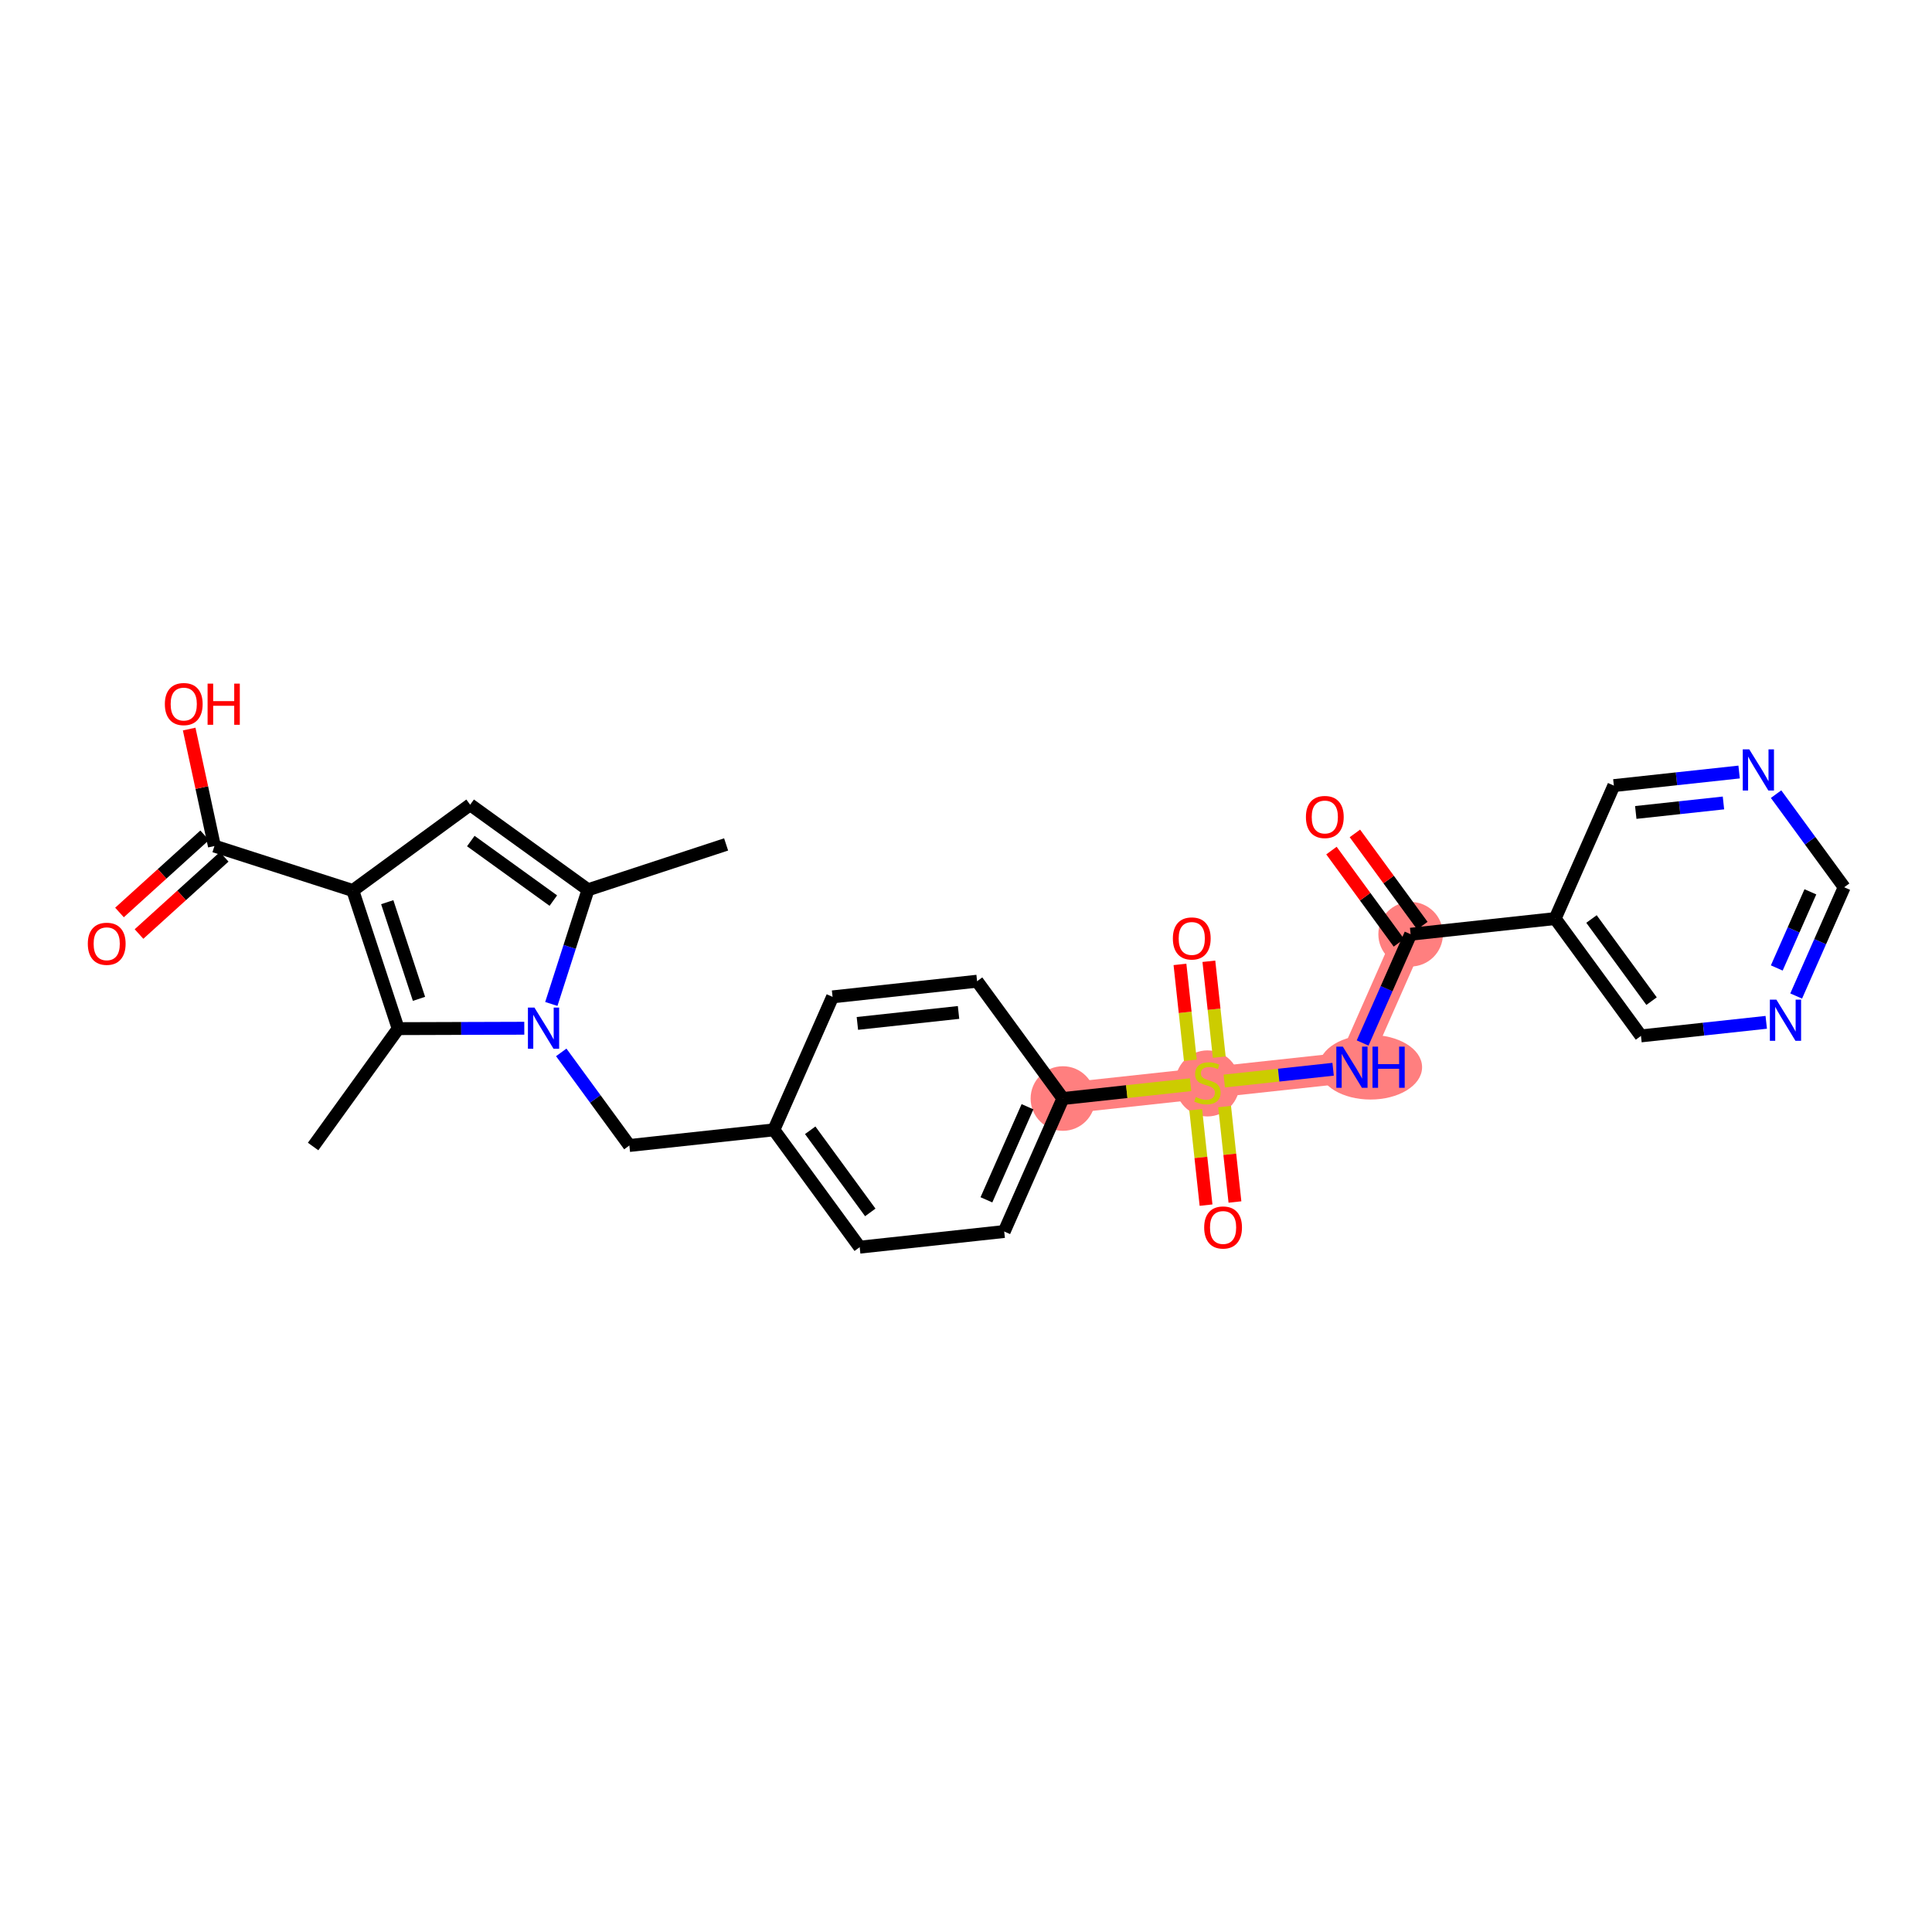 <?xml version='1.0' encoding='iso-8859-1'?>
<svg version='1.1' baseProfile='full'
              xmlns='http://www.w3.org/2000/svg'
                      xmlns:rdkit='http://www.rdkit.org/xml'
                      xmlns:xlink='http://www.w3.org/1999/xlink'
                  xml:space='preserve'
width='300px' height='300px' viewBox='0 0 300 300'>
<!-- END OF HEADER -->
<rect style='opacity:1.0;fill:#FFFFFF;stroke:none' width='300' height='300' x='0' y='0'> </rect>
<rect style='opacity:1.0;fill:#FFFFFF;stroke:none' width='300' height='300' x='0' y='0'> </rect>
<path d='M 165.047,170.579 L 187.488,168.148' style='fill:none;fill-rule:evenodd;stroke:#FF7F7F;stroke-width:4.8px;stroke-linecap:butt;stroke-linejoin:miter;stroke-opacity:1' />
<path d='M 187.488,168.148 L 209.928,165.716' style='fill:none;fill-rule:evenodd;stroke:#FF7F7F;stroke-width:4.8px;stroke-linecap:butt;stroke-linejoin:miter;stroke-opacity:1' />
<path d='M 209.928,165.716 L 219.043,145.067' style='fill:none;fill-rule:evenodd;stroke:#FF7F7F;stroke-width:4.8px;stroke-linecap:butt;stroke-linejoin:miter;stroke-opacity:1' />
<ellipse cx='165.047' cy='170.579' rx='4.514' ry='4.514'  style='fill:#FF7F7F;fill-rule:evenodd;stroke:#FF7F7F;stroke-width:1.0px;stroke-linecap:butt;stroke-linejoin:miter;stroke-opacity:1' />
<ellipse cx='187.488' cy='168.233' rx='4.514' ry='4.629'  style='fill:#FF7F7F;fill-rule:evenodd;stroke:#FF7F7F;stroke-width:1.0px;stroke-linecap:butt;stroke-linejoin:miter;stroke-opacity:1' />
<ellipse cx='212.813' cy='165.716' rx='7.508' ry='4.52'  style='fill:#FF7F7F;fill-rule:evenodd;stroke:#FF7F7F;stroke-width:1.0px;stroke-linecap:butt;stroke-linejoin:miter;stroke-opacity:1' />
<ellipse cx='219.043' cy='145.067' rx='4.514' ry='4.514'  style='fill:#FF7F7F;fill-rule:evenodd;stroke:#FF7F7F;stroke-width:1.0px;stroke-linecap:butt;stroke-linejoin:miter;stroke-opacity:1' />
<path class='bond-0 atom-0 atom-1' d='M 112.751,131.122 L 91.307,138.165' style='fill:none;fill-rule:evenodd;stroke:#000000;stroke-width:2.0px;stroke-linecap:butt;stroke-linejoin:miter;stroke-opacity:1' />
<path class='bond-1 atom-1 atom-2' d='M 91.307,138.165 L 73.004,124.957' style='fill:none;fill-rule:evenodd;stroke:#000000;stroke-width:2.0px;stroke-linecap:butt;stroke-linejoin:miter;stroke-opacity:1' />
<path class='bond-1 atom-1 atom-2' d='M 85.92,139.845 L 73.107,130.599' style='fill:none;fill-rule:evenodd;stroke:#000000;stroke-width:2.0px;stroke-linecap:butt;stroke-linejoin:miter;stroke-opacity:1' />
<path class='bond-28 atom-9 atom-1' d='M 85.609,155.894 L 88.458,147.03' style='fill:none;fill-rule:evenodd;stroke:#0000FF;stroke-width:2.0px;stroke-linecap:butt;stroke-linejoin:miter;stroke-opacity:1' />
<path class='bond-28 atom-9 atom-1' d='M 88.458,147.03 L 91.307,138.165' style='fill:none;fill-rule:evenodd;stroke:#000000;stroke-width:2.0px;stroke-linecap:butt;stroke-linejoin:miter;stroke-opacity:1' />
<path class='bond-2 atom-2 atom-3' d='M 73.004,124.957 L 54.785,138.282' style='fill:none;fill-rule:evenodd;stroke:#000000;stroke-width:2.0px;stroke-linecap:butt;stroke-linejoin:miter;stroke-opacity:1' />
<path class='bond-3 atom-3 atom-4' d='M 54.785,138.282 L 33.296,131.376' style='fill:none;fill-rule:evenodd;stroke:#000000;stroke-width:2.0px;stroke-linecap:butt;stroke-linejoin:miter;stroke-opacity:1' />
<path class='bond-6 atom-3 atom-7' d='M 54.785,138.282 L 61.829,159.727' style='fill:none;fill-rule:evenodd;stroke:#000000;stroke-width:2.0px;stroke-linecap:butt;stroke-linejoin:miter;stroke-opacity:1' />
<path class='bond-6 atom-3 atom-7' d='M 60.131,140.09 L 65.061,155.101' style='fill:none;fill-rule:evenodd;stroke:#000000;stroke-width:2.0px;stroke-linecap:butt;stroke-linejoin:miter;stroke-opacity:1' />
<path class='bond-4 atom-4 atom-5' d='M 31.78,129.704 L 25.167,135.697' style='fill:none;fill-rule:evenodd;stroke:#000000;stroke-width:2.0px;stroke-linecap:butt;stroke-linejoin:miter;stroke-opacity:1' />
<path class='bond-4 atom-4 atom-5' d='M 25.167,135.697 L 18.554,141.69' style='fill:none;fill-rule:evenodd;stroke:#FF0000;stroke-width:2.0px;stroke-linecap:butt;stroke-linejoin:miter;stroke-opacity:1' />
<path class='bond-4 atom-4 atom-5' d='M 34.812,133.049 L 28.198,139.042' style='fill:none;fill-rule:evenodd;stroke:#000000;stroke-width:2.0px;stroke-linecap:butt;stroke-linejoin:miter;stroke-opacity:1' />
<path class='bond-4 atom-4 atom-5' d='M 28.198,139.042 L 21.585,145.035' style='fill:none;fill-rule:evenodd;stroke:#FF0000;stroke-width:2.0px;stroke-linecap:butt;stroke-linejoin:miter;stroke-opacity:1' />
<path class='bond-5 atom-4 atom-6' d='M 33.296,131.376 L 31.335,122.292' style='fill:none;fill-rule:evenodd;stroke:#000000;stroke-width:2.0px;stroke-linecap:butt;stroke-linejoin:miter;stroke-opacity:1' />
<path class='bond-5 atom-4 atom-6' d='M 31.335,122.292 L 29.374,113.209' style='fill:none;fill-rule:evenodd;stroke:#FF0000;stroke-width:2.0px;stroke-linecap:butt;stroke-linejoin:miter;stroke-opacity:1' />
<path class='bond-7 atom-7 atom-8' d='M 61.829,159.727 L 48.62,178.03' style='fill:none;fill-rule:evenodd;stroke:#000000;stroke-width:2.0px;stroke-linecap:butt;stroke-linejoin:miter;stroke-opacity:1' />
<path class='bond-8 atom-7 atom-9' d='M 61.829,159.727 L 71.621,159.695' style='fill:none;fill-rule:evenodd;stroke:#000000;stroke-width:2.0px;stroke-linecap:butt;stroke-linejoin:miter;stroke-opacity:1' />
<path class='bond-8 atom-7 atom-9' d='M 71.621,159.695 L 81.412,159.664' style='fill:none;fill-rule:evenodd;stroke:#0000FF;stroke-width:2.0px;stroke-linecap:butt;stroke-linejoin:miter;stroke-opacity:1' />
<path class='bond-9 atom-9 atom-10' d='M 87.151,163.415 L 92.439,170.644' style='fill:none;fill-rule:evenodd;stroke:#0000FF;stroke-width:2.0px;stroke-linecap:butt;stroke-linejoin:miter;stroke-opacity:1' />
<path class='bond-9 atom-9 atom-10' d='M 92.439,170.644 L 97.726,177.873' style='fill:none;fill-rule:evenodd;stroke:#000000;stroke-width:2.0px;stroke-linecap:butt;stroke-linejoin:miter;stroke-opacity:1' />
<path class='bond-10 atom-10 atom-11' d='M 97.726,177.873 L 120.167,175.441' style='fill:none;fill-rule:evenodd;stroke:#000000;stroke-width:2.0px;stroke-linecap:butt;stroke-linejoin:miter;stroke-opacity:1' />
<path class='bond-11 atom-11 atom-12' d='M 120.167,175.441 L 133.492,193.66' style='fill:none;fill-rule:evenodd;stroke:#000000;stroke-width:2.0px;stroke-linecap:butt;stroke-linejoin:miter;stroke-opacity:1' />
<path class='bond-11 atom-11 atom-12' d='M 125.809,175.509 L 135.137,188.262' style='fill:none;fill-rule:evenodd;stroke:#000000;stroke-width:2.0px;stroke-linecap:butt;stroke-linejoin:miter;stroke-opacity:1' />
<path class='bond-29 atom-28 atom-11' d='M 129.281,154.792 L 120.167,175.441' style='fill:none;fill-rule:evenodd;stroke:#000000;stroke-width:2.0px;stroke-linecap:butt;stroke-linejoin:miter;stroke-opacity:1' />
<path class='bond-12 atom-12 atom-13' d='M 133.492,193.66 L 155.933,191.228' style='fill:none;fill-rule:evenodd;stroke:#000000;stroke-width:2.0px;stroke-linecap:butt;stroke-linejoin:miter;stroke-opacity:1' />
<path class='bond-13 atom-13 atom-14' d='M 155.933,191.228 L 165.047,170.579' style='fill:none;fill-rule:evenodd;stroke:#000000;stroke-width:2.0px;stroke-linecap:butt;stroke-linejoin:miter;stroke-opacity:1' />
<path class='bond-13 atom-13 atom-14' d='M 153.17,186.308 L 159.55,171.853' style='fill:none;fill-rule:evenodd;stroke:#000000;stroke-width:2.0px;stroke-linecap:butt;stroke-linejoin:miter;stroke-opacity:1' />
<path class='bond-14 atom-14 atom-15' d='M 165.047,170.579 L 174.961,169.505' style='fill:none;fill-rule:evenodd;stroke:#000000;stroke-width:2.0px;stroke-linecap:butt;stroke-linejoin:miter;stroke-opacity:1' />
<path class='bond-14 atom-14 atom-15' d='M 174.961,169.505 L 184.874,168.431' style='fill:none;fill-rule:evenodd;stroke:#CCCC00;stroke-width:2.0px;stroke-linecap:butt;stroke-linejoin:miter;stroke-opacity:1' />
<path class='bond-26 atom-14 atom-27' d='M 165.047,170.579 L 151.722,152.361' style='fill:none;fill-rule:evenodd;stroke:#000000;stroke-width:2.0px;stroke-linecap:butt;stroke-linejoin:miter;stroke-opacity:1' />
<path class='bond-15 atom-15 atom-16' d='M 185.669,172.314 L 186.472,179.723' style='fill:none;fill-rule:evenodd;stroke:#CCCC00;stroke-width:2.0px;stroke-linecap:butt;stroke-linejoin:miter;stroke-opacity:1' />
<path class='bond-15 atom-15 atom-16' d='M 186.472,179.723 L 187.274,187.133' style='fill:none;fill-rule:evenodd;stroke:#FF0000;stroke-width:2.0px;stroke-linecap:butt;stroke-linejoin:miter;stroke-opacity:1' />
<path class='bond-15 atom-15 atom-16' d='M 190.157,171.827 L 190.96,179.237' style='fill:none;fill-rule:evenodd;stroke:#CCCC00;stroke-width:2.0px;stroke-linecap:butt;stroke-linejoin:miter;stroke-opacity:1' />
<path class='bond-15 atom-15 atom-16' d='M 190.96,179.237 L 191.762,186.647' style='fill:none;fill-rule:evenodd;stroke:#FF0000;stroke-width:2.0px;stroke-linecap:butt;stroke-linejoin:miter;stroke-opacity:1' />
<path class='bond-16 atom-15 atom-17' d='M 189.325,164.153 L 188.519,156.709' style='fill:none;fill-rule:evenodd;stroke:#CCCC00;stroke-width:2.0px;stroke-linecap:butt;stroke-linejoin:miter;stroke-opacity:1' />
<path class='bond-16 atom-15 atom-17' d='M 188.519,156.709 L 187.712,149.266' style='fill:none;fill-rule:evenodd;stroke:#FF0000;stroke-width:2.0px;stroke-linecap:butt;stroke-linejoin:miter;stroke-opacity:1' />
<path class='bond-16 atom-15 atom-17' d='M 184.837,164.639 L 184.031,157.196' style='fill:none;fill-rule:evenodd;stroke:#CCCC00;stroke-width:2.0px;stroke-linecap:butt;stroke-linejoin:miter;stroke-opacity:1' />
<path class='bond-16 atom-15 atom-17' d='M 184.031,157.196 L 183.224,149.752' style='fill:none;fill-rule:evenodd;stroke:#FF0000;stroke-width:2.0px;stroke-linecap:butt;stroke-linejoin:miter;stroke-opacity:1' />
<path class='bond-17 atom-15 atom-18' d='M 190.102,167.864 L 198.553,166.949' style='fill:none;fill-rule:evenodd;stroke:#CCCC00;stroke-width:2.0px;stroke-linecap:butt;stroke-linejoin:miter;stroke-opacity:1' />
<path class='bond-17 atom-15 atom-18' d='M 198.553,166.949 L 207.005,166.033' style='fill:none;fill-rule:evenodd;stroke:#0000FF;stroke-width:2.0px;stroke-linecap:butt;stroke-linejoin:miter;stroke-opacity:1' />
<path class='bond-18 atom-18 atom-19' d='M 211.588,161.956 L 215.315,153.511' style='fill:none;fill-rule:evenodd;stroke:#0000FF;stroke-width:2.0px;stroke-linecap:butt;stroke-linejoin:miter;stroke-opacity:1' />
<path class='bond-18 atom-18 atom-19' d='M 215.315,153.511 L 219.043,145.067' style='fill:none;fill-rule:evenodd;stroke:#000000;stroke-width:2.0px;stroke-linecap:butt;stroke-linejoin:miter;stroke-opacity:1' />
<path class='bond-19 atom-19 atom-20' d='M 220.864,143.734 L 215.626,136.573' style='fill:none;fill-rule:evenodd;stroke:#000000;stroke-width:2.0px;stroke-linecap:butt;stroke-linejoin:miter;stroke-opacity:1' />
<path class='bond-19 atom-19 atom-20' d='M 215.626,136.573 L 210.388,129.412' style='fill:none;fill-rule:evenodd;stroke:#FF0000;stroke-width:2.0px;stroke-linecap:butt;stroke-linejoin:miter;stroke-opacity:1' />
<path class='bond-19 atom-19 atom-20' d='M 217.221,146.399 L 211.983,139.238' style='fill:none;fill-rule:evenodd;stroke:#000000;stroke-width:2.0px;stroke-linecap:butt;stroke-linejoin:miter;stroke-opacity:1' />
<path class='bond-19 atom-19 atom-20' d='M 211.983,139.238 L 206.745,132.077' style='fill:none;fill-rule:evenodd;stroke:#FF0000;stroke-width:2.0px;stroke-linecap:butt;stroke-linejoin:miter;stroke-opacity:1' />
<path class='bond-20 atom-19 atom-21' d='M 219.043,145.067 L 241.483,142.635' style='fill:none;fill-rule:evenodd;stroke:#000000;stroke-width:2.0px;stroke-linecap:butt;stroke-linejoin:miter;stroke-opacity:1' />
<path class='bond-21 atom-21 atom-22' d='M 241.483,142.635 L 254.809,160.854' style='fill:none;fill-rule:evenodd;stroke:#000000;stroke-width:2.0px;stroke-linecap:butt;stroke-linejoin:miter;stroke-opacity:1' />
<path class='bond-21 atom-21 atom-22' d='M 247.125,142.703 L 256.453,155.456' style='fill:none;fill-rule:evenodd;stroke:#000000;stroke-width:2.0px;stroke-linecap:butt;stroke-linejoin:miter;stroke-opacity:1' />
<path class='bond-30 atom-26 atom-21' d='M 250.598,121.986 L 241.483,142.635' style='fill:none;fill-rule:evenodd;stroke:#000000;stroke-width:2.0px;stroke-linecap:butt;stroke-linejoin:miter;stroke-opacity:1' />
<path class='bond-22 atom-22 atom-23' d='M 254.809,160.854 L 264.535,159.8' style='fill:none;fill-rule:evenodd;stroke:#000000;stroke-width:2.0px;stroke-linecap:butt;stroke-linejoin:miter;stroke-opacity:1' />
<path class='bond-22 atom-22 atom-23' d='M 264.535,159.8 L 274.261,158.746' style='fill:none;fill-rule:evenodd;stroke:#0000FF;stroke-width:2.0px;stroke-linecap:butt;stroke-linejoin:miter;stroke-opacity:1' />
<path class='bond-23 atom-23 atom-24' d='M 278.909,154.662 L 282.636,146.217' style='fill:none;fill-rule:evenodd;stroke:#0000FF;stroke-width:2.0px;stroke-linecap:butt;stroke-linejoin:miter;stroke-opacity:1' />
<path class='bond-23 atom-23 atom-24' d='M 282.636,146.217 L 286.364,137.773' style='fill:none;fill-rule:evenodd;stroke:#000000;stroke-width:2.0px;stroke-linecap:butt;stroke-linejoin:miter;stroke-opacity:1' />
<path class='bond-23 atom-23 atom-24' d='M 275.897,150.306 L 278.506,144.394' style='fill:none;fill-rule:evenodd;stroke:#0000FF;stroke-width:2.0px;stroke-linecap:butt;stroke-linejoin:miter;stroke-opacity:1' />
<path class='bond-23 atom-23 atom-24' d='M 278.506,144.394 L 281.116,138.483' style='fill:none;fill-rule:evenodd;stroke:#000000;stroke-width:2.0px;stroke-linecap:butt;stroke-linejoin:miter;stroke-opacity:1' />
<path class='bond-24 atom-24 atom-25' d='M 286.364,137.773 L 281.076,130.544' style='fill:none;fill-rule:evenodd;stroke:#000000;stroke-width:2.0px;stroke-linecap:butt;stroke-linejoin:miter;stroke-opacity:1' />
<path class='bond-24 atom-24 atom-25' d='M 281.076,130.544 L 275.788,123.315' style='fill:none;fill-rule:evenodd;stroke:#0000FF;stroke-width:2.0px;stroke-linecap:butt;stroke-linejoin:miter;stroke-opacity:1' />
<path class='bond-25 atom-25 atom-26' d='M 270.049,119.878 L 260.324,120.932' style='fill:none;fill-rule:evenodd;stroke:#0000FF;stroke-width:2.0px;stroke-linecap:butt;stroke-linejoin:miter;stroke-opacity:1' />
<path class='bond-25 atom-25 atom-26' d='M 260.324,120.932 L 250.598,121.986' style='fill:none;fill-rule:evenodd;stroke:#000000;stroke-width:2.0px;stroke-linecap:butt;stroke-linejoin:miter;stroke-opacity:1' />
<path class='bond-25 atom-25 atom-26' d='M 267.618,124.683 L 260.81,125.42' style='fill:none;fill-rule:evenodd;stroke:#0000FF;stroke-width:2.0px;stroke-linecap:butt;stroke-linejoin:miter;stroke-opacity:1' />
<path class='bond-25 atom-25 atom-26' d='M 260.81,125.42 L 254.002,126.158' style='fill:none;fill-rule:evenodd;stroke:#000000;stroke-width:2.0px;stroke-linecap:butt;stroke-linejoin:miter;stroke-opacity:1' />
<path class='bond-27 atom-27 atom-28' d='M 151.722,152.361 L 129.281,154.792' style='fill:none;fill-rule:evenodd;stroke:#000000;stroke-width:2.0px;stroke-linecap:butt;stroke-linejoin:miter;stroke-opacity:1' />
<path class='bond-27 atom-27 atom-28' d='M 148.842,157.213 L 133.134,158.915' style='fill:none;fill-rule:evenodd;stroke:#000000;stroke-width:2.0px;stroke-linecap:butt;stroke-linejoin:miter;stroke-opacity:1' />
<path  class='atom-5' d='M 13.636 146.551
Q 13.636 145.016, 14.395 144.159
Q 15.153 143.301, 16.571 143.301
Q 17.988 143.301, 18.747 144.159
Q 19.505 145.016, 19.505 146.551
Q 19.505 148.104, 18.738 148.989
Q 17.97 149.865, 16.571 149.865
Q 15.162 149.865, 14.395 148.989
Q 13.636 148.113, 13.636 146.551
M 16.571 149.142
Q 17.546 149.142, 18.069 148.492
Q 18.602 147.833, 18.602 146.551
Q 18.602 145.296, 18.069 144.664
Q 17.546 144.023, 16.571 144.023
Q 15.596 144.023, 15.063 144.655
Q 14.539 145.287, 14.539 146.551
Q 14.539 147.842, 15.063 148.492
Q 15.596 149.142, 16.571 149.142
' fill='#FF0000'/>
<path  class='atom-6' d='M 25.598 109.331
Q 25.598 107.796, 26.357 106.938
Q 27.115 106.081, 28.533 106.081
Q 29.95 106.081, 30.709 106.938
Q 31.467 107.796, 31.467 109.331
Q 31.467 110.884, 30.7 111.769
Q 29.932 112.644, 28.533 112.644
Q 27.124 112.644, 26.357 111.769
Q 25.598 110.893, 25.598 109.331
M 28.533 111.922
Q 29.508 111.922, 30.031 111.272
Q 30.564 110.613, 30.564 109.331
Q 30.564 108.076, 30.031 107.444
Q 29.508 106.803, 28.533 106.803
Q 27.558 106.803, 27.025 107.435
Q 26.501 108.067, 26.501 109.331
Q 26.501 110.622, 27.025 111.272
Q 27.558 111.922, 28.533 111.922
' fill='#FF0000'/>
<path  class='atom-6' d='M 32.234 106.153
L 33.101 106.153
L 33.101 108.87
L 36.37 108.87
L 36.37 106.153
L 37.236 106.153
L 37.236 112.545
L 36.37 112.545
L 36.37 109.593
L 33.101 109.593
L 33.101 112.545
L 32.234 112.545
L 32.234 106.153
' fill='#FF0000'/>
<path  class='atom-9' d='M 82.988 156.458
L 85.082 159.844
Q 85.29 160.178, 85.624 160.783
Q 85.958 161.388, 85.976 161.424
L 85.976 156.458
L 86.825 156.458
L 86.825 162.851
L 85.949 162.851
L 83.701 159.149
Q 83.439 158.715, 83.159 158.219
Q 82.888 157.722, 82.807 157.569
L 82.807 162.851
L 81.977 162.851
L 81.977 156.458
L 82.988 156.458
' fill='#0000FF'/>
<path  class='atom-15' d='M 185.682 170.341
Q 185.754 170.369, 186.052 170.495
Q 186.35 170.621, 186.675 170.703
Q 187.009 170.775, 187.334 170.775
Q 187.939 170.775, 188.291 170.486
Q 188.643 170.188, 188.643 169.673
Q 188.643 169.321, 188.463 169.105
Q 188.291 168.888, 188.02 168.771
Q 187.75 168.653, 187.298 168.518
Q 186.729 168.346, 186.386 168.184
Q 186.052 168.021, 185.808 167.678
Q 185.574 167.335, 185.574 166.757
Q 185.574 165.954, 186.115 165.457
Q 186.666 164.96, 187.75 164.96
Q 188.49 164.96, 189.33 165.313
L 189.122 166.008
Q 188.354 165.692, 187.777 165.692
Q 187.154 165.692, 186.811 165.954
Q 186.467 166.206, 186.477 166.649
Q 186.477 166.992, 186.648 167.2
Q 186.829 167.407, 187.081 167.525
Q 187.343 167.642, 187.777 167.777
Q 188.354 167.958, 188.698 168.139
Q 189.041 168.319, 189.284 168.689
Q 189.537 169.05, 189.537 169.673
Q 189.537 170.558, 188.941 171.037
Q 188.354 171.506, 187.37 171.506
Q 186.802 171.506, 186.368 171.38
Q 185.944 171.262, 185.438 171.055
L 185.682 170.341
' fill='#CCCC00'/>
<path  class='atom-16' d='M 186.985 190.606
Q 186.985 189.071, 187.743 188.213
Q 188.502 187.356, 189.919 187.356
Q 191.337 187.356, 192.095 188.213
Q 192.853 189.071, 192.853 190.606
Q 192.853 192.159, 192.086 193.044
Q 191.318 193.919, 189.919 193.919
Q 188.511 193.919, 187.743 193.044
Q 186.985 192.168, 186.985 190.606
M 189.919 193.197
Q 190.894 193.197, 191.418 192.547
Q 191.95 191.888, 191.95 190.606
Q 191.95 189.351, 191.418 188.719
Q 190.894 188.078, 189.919 188.078
Q 188.944 188.078, 188.411 188.71
Q 187.888 189.342, 187.888 190.606
Q 187.888 191.897, 188.411 192.547
Q 188.944 193.197, 189.919 193.197
' fill='#FF0000'/>
<path  class='atom-17' d='M 182.122 145.725
Q 182.122 144.19, 182.881 143.333
Q 183.639 142.475, 185.056 142.475
Q 186.474 142.475, 187.232 143.333
Q 187.991 144.19, 187.991 145.725
Q 187.991 147.278, 187.223 148.163
Q 186.456 149.039, 185.056 149.039
Q 183.648 149.039, 182.881 148.163
Q 182.122 147.287, 182.122 145.725
M 185.056 148.316
Q 186.032 148.316, 186.555 147.666
Q 187.088 147.007, 187.088 145.725
Q 187.088 144.47, 186.555 143.838
Q 186.032 143.197, 185.056 143.197
Q 184.081 143.197, 183.549 143.829
Q 183.025 144.461, 183.025 145.725
Q 183.025 147.016, 183.549 147.666
Q 184.081 148.316, 185.056 148.316
' fill='#FF0000'/>
<path  class='atom-18' d='M 208.515 162.52
L 210.61 165.906
Q 210.817 166.24, 211.151 166.845
Q 211.485 167.45, 211.504 167.486
L 211.504 162.52
L 212.352 162.52
L 212.352 168.912
L 211.476 168.912
L 209.228 165.211
Q 208.966 164.777, 208.687 164.281
Q 208.416 163.784, 208.334 163.631
L 208.334 168.912
L 207.504 168.912
L 207.504 162.52
L 208.515 162.52
' fill='#0000FF'/>
<path  class='atom-18' d='M 213.12 162.52
L 213.986 162.52
L 213.986 165.238
L 217.255 165.238
L 217.255 162.52
L 218.122 162.52
L 218.122 168.912
L 217.255 168.912
L 217.255 165.96
L 213.986 165.96
L 213.986 168.912
L 213.12 168.912
L 213.12 162.52
' fill='#0000FF'/>
<path  class='atom-20' d='M 202.783 126.867
Q 202.783 125.332, 203.541 124.474
Q 204.299 123.616, 205.717 123.616
Q 207.134 123.616, 207.893 124.474
Q 208.651 125.332, 208.651 126.867
Q 208.651 128.419, 207.884 129.304
Q 207.116 130.18, 205.717 130.18
Q 204.308 130.18, 203.541 129.304
Q 202.783 128.428, 202.783 126.867
M 205.717 129.458
Q 206.692 129.458, 207.216 128.808
Q 207.748 128.149, 207.748 126.867
Q 207.748 125.612, 207.216 124.98
Q 206.692 124.338, 205.717 124.338
Q 204.742 124.338, 204.209 124.97
Q 203.685 125.602, 203.685 126.867
Q 203.685 128.158, 204.209 128.808
Q 204.742 129.458, 205.717 129.458
' fill='#FF0000'/>
<path  class='atom-23' d='M 275.836 155.226
L 277.931 158.612
Q 278.138 158.946, 278.472 159.551
Q 278.806 160.156, 278.825 160.192
L 278.825 155.226
L 279.673 155.226
L 279.673 161.619
L 278.797 161.619
L 276.549 157.917
Q 276.287 157.483, 276.008 156.987
Q 275.737 156.49, 275.655 156.337
L 275.655 161.619
L 274.825 161.619
L 274.825 155.226
L 275.836 155.226
' fill='#0000FF'/>
<path  class='atom-25' d='M 271.625 116.358
L 273.72 119.744
Q 273.927 120.078, 274.261 120.683
Q 274.595 121.288, 274.613 121.324
L 274.613 116.358
L 275.462 116.358
L 275.462 122.751
L 274.586 122.751
L 272.338 119.049
Q 272.076 118.616, 271.796 118.119
Q 271.526 117.622, 271.444 117.469
L 271.444 122.751
L 270.614 122.751
L 270.614 116.358
L 271.625 116.358
' fill='#0000FF'/>
</svg>
